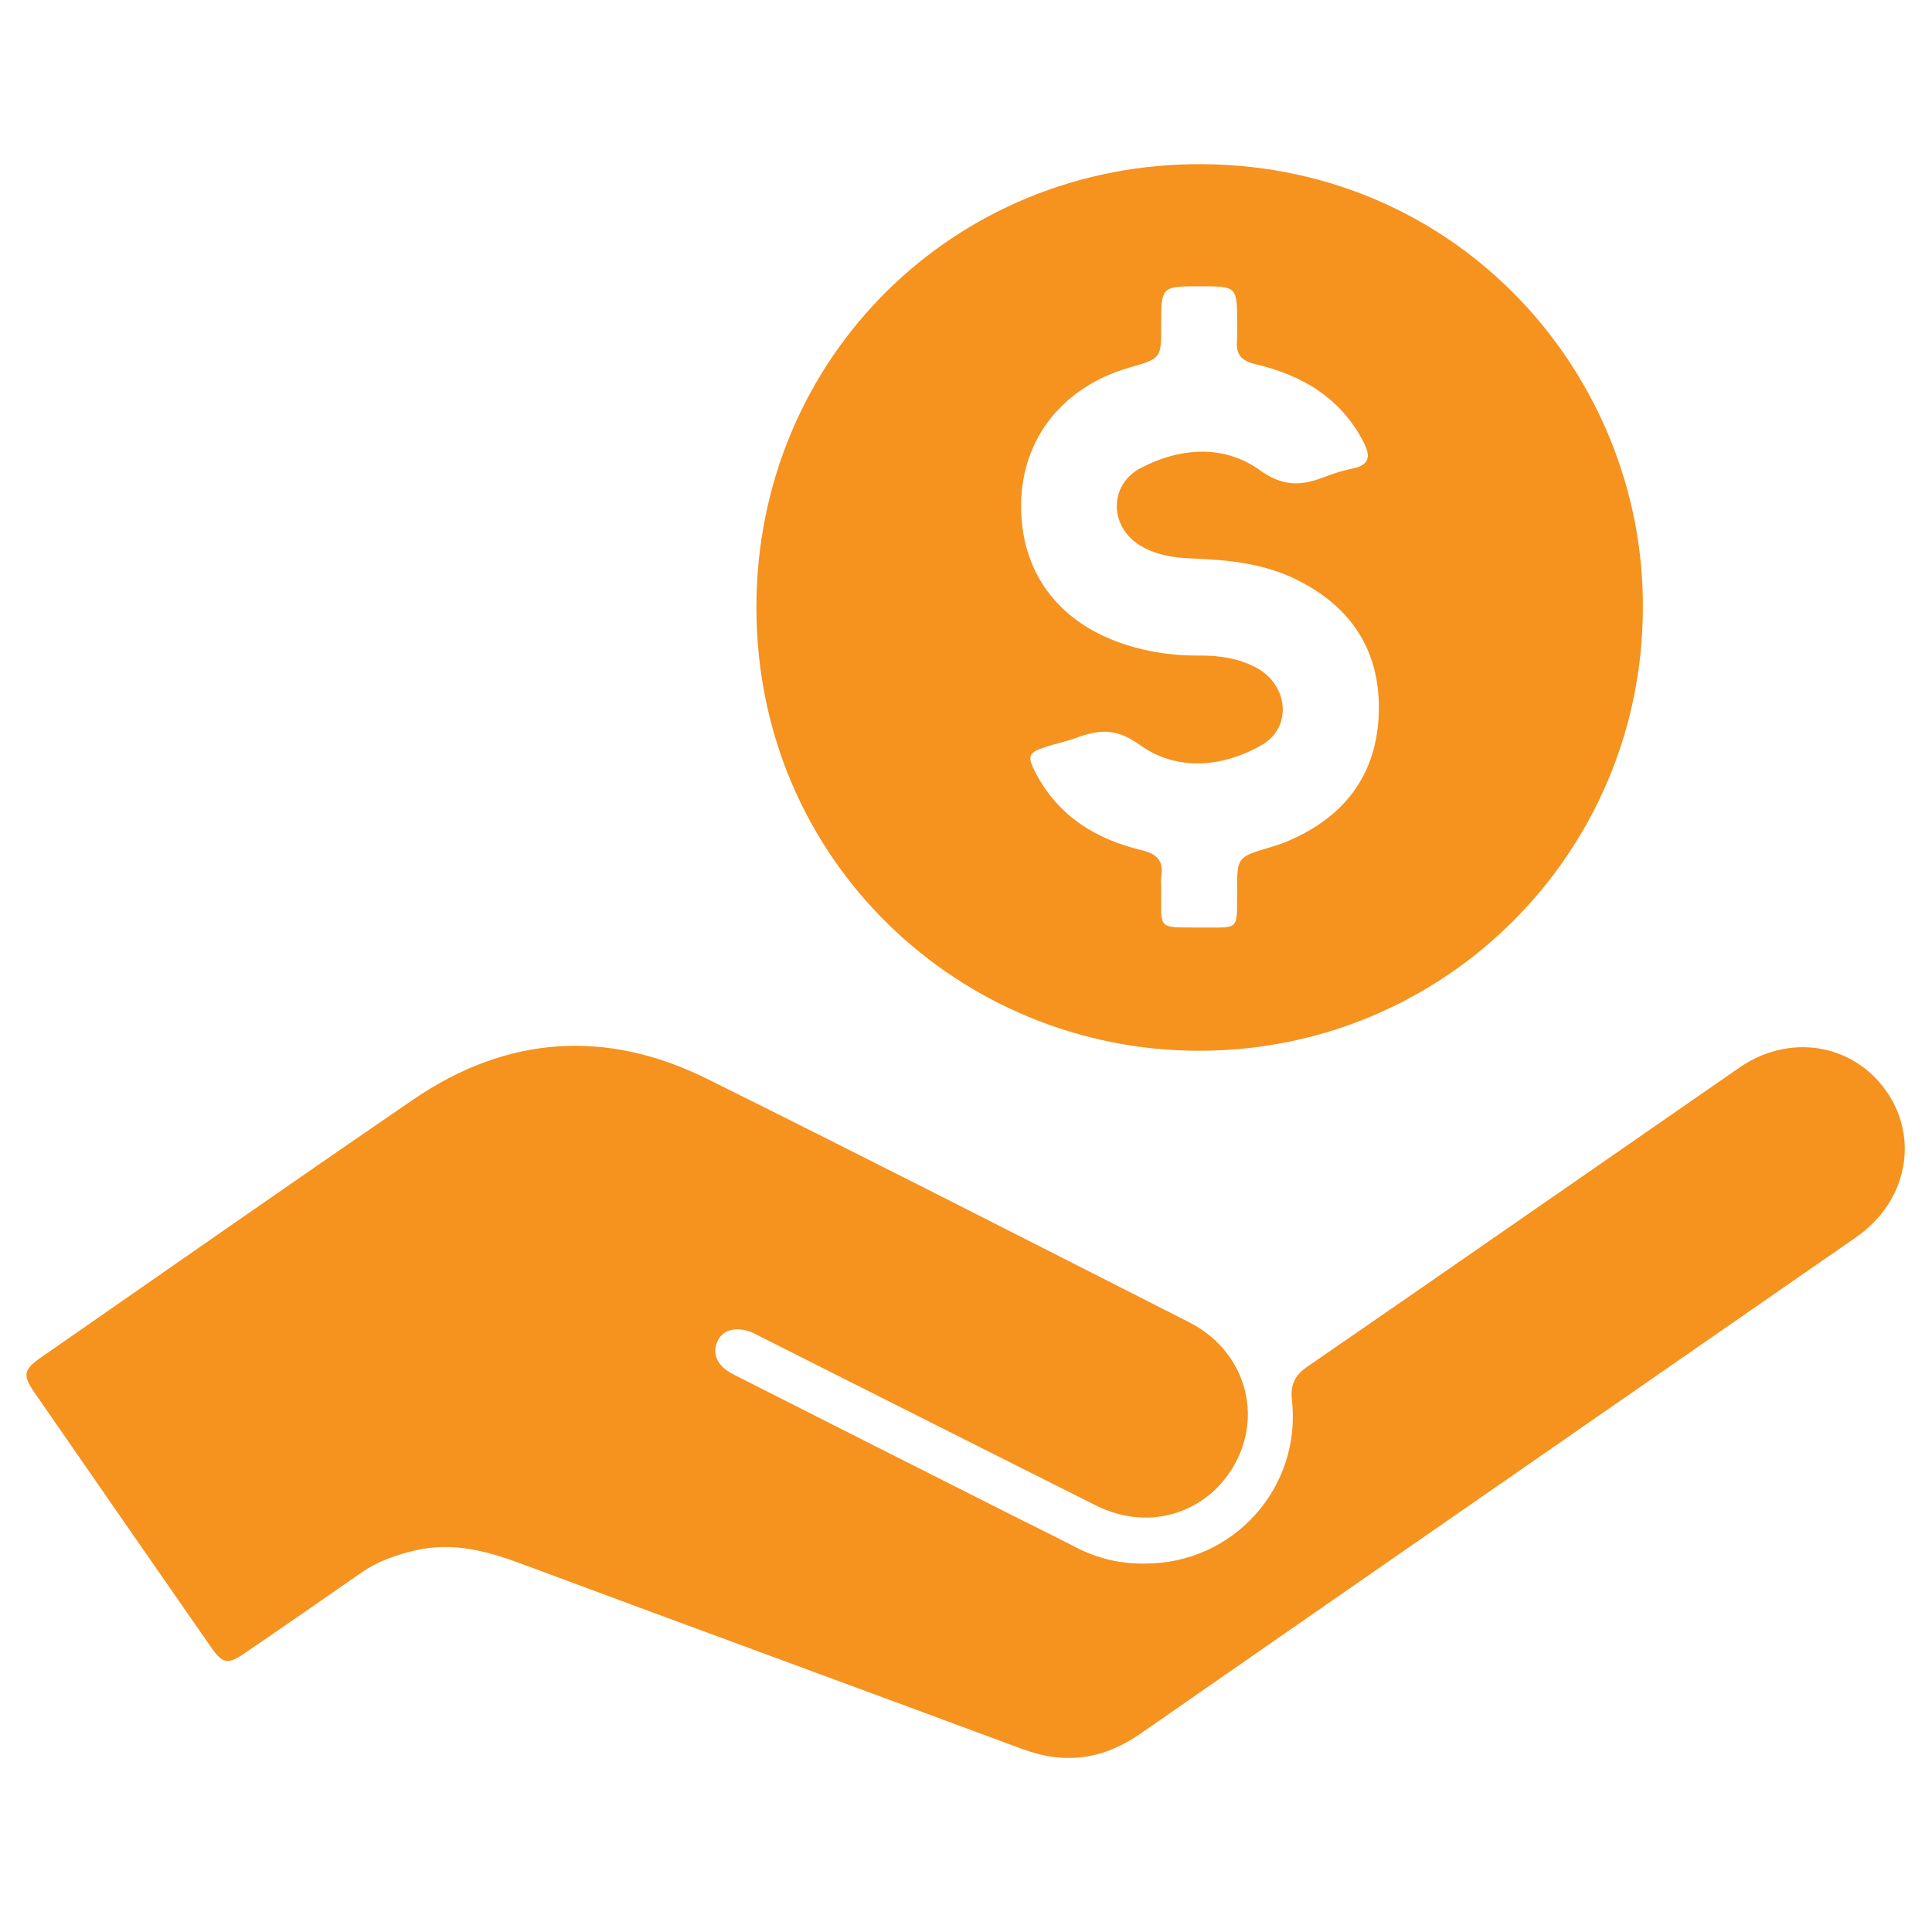 <?xml version="1.0" encoding="UTF-8" standalone="no"?><!DOCTYPE svg PUBLIC "-//W3C//DTD SVG 1.1//EN" "http://www.w3.org/Graphics/SVG/1.1/DTD/svg11.dtd"><svg width="100%" height="100%" viewBox="0 0 189 189" version="1.1" xmlns="http://www.w3.org/2000/svg" xmlns:xlink="http://www.w3.org/1999/xlink" xml:space="preserve" xmlns:serif="http://www.serif.com/" style="fill-rule:evenodd;clip-rule:evenodd;stroke-linejoin:round;stroke-miterlimit:1.414;"><rect id="Paso4b" x="0.713" y="0.266" width="187.5" height="187.5" style="fill:none;"/><g><path d="M112.021,152.954c8.594,0.03 15.306,-7.392 14.366,-15.957c-0.164,-1.484 0.225,-2.417 1.493,-3.291c14.113,-9.723 28.183,-19.512 42.274,-29.264c4.866,-3.371 11.05,-2.383 14.336,2.242c3.307,4.659 2.078,10.883 -2.908,14.343c-23.334,16.196 -46.692,32.357 -70.014,48.569c-3.644,2.533 -7.39,3.052 -11.555,1.507c-16.339,-6.072 -32.71,-12.058 -49.047,-18.14c-3.375,-1.256 -6.716,-2.141 -10.338,-1.292c-1.886,0.443 -3.671,1.053 -5.277,2.173c-3.785,2.638 -7.582,5.262 -11.389,7.866c-1.701,1.163 -2.181,1.063 -3.358,-0.628c-5.742,-8.269 -11.479,-16.537 -17.208,-24.817c-1.215,-1.755 -1.111,-2.274 0.664,-3.505c12.111,-8.406 24.185,-16.861 36.352,-25.186c9.141,-6.255 18.859,-6.949 28.759,-2.035c15.775,7.829 31.463,15.845 47.168,23.818c5.214,2.647 7.183,8.585 4.606,13.585c-2.606,5.055 -8.487,6.956 -13.683,4.354c-10.984,-5.501 -21.947,-11.038 -32.92,-16.562c-0.211,-0.107 -0.416,-0.232 -0.637,-0.328c-1.545,-0.683 -2.927,-0.394 -3.478,0.724c-0.623,1.265 -0.102,2.501 1.509,3.318c9.191,4.662 18.393,9.3 27.592,13.943c1.98,0.999 3.974,1.966 5.943,2.988c2.123,1.097 4.365,1.623 6.75,1.575" style="fill:#f6921e;fill-rule:nonzero;"/><path d="M117.358,90.736c3.876,-0.036 3.664,0.458 3.662,-3.5c0,-3.385 -0.002,-3.382 3.143,-4.322c0.517,-0.153 1.033,-0.31 1.532,-0.512c5.715,-2.326 9.022,-6.519 9.188,-12.723c0.161,-5.938 -2.634,-10.281 -7.996,-12.953c-3.259,-1.625 -6.759,-1.961 -10.296,-2.093c-1.771,-0.069 -3.469,-0.333 -4.998,-1.234c-3.082,-1.816 -3.162,-5.963 0.004,-7.618c3.84,-2.007 8.123,-2.307 11.626,0.201c2.342,1.677 4.104,1.54 6.348,0.676c0.892,-0.344 1.816,-0.633 2.749,-0.824c1.698,-0.355 1.773,-1.227 1.065,-2.595c-2.242,-4.34 -6.033,-6.548 -10.574,-7.615c-1.429,-0.335 -1.914,-0.986 -1.803,-2.331c0.046,-0.537 0.012,-1.079 0.014,-1.618c0.002,-3.664 0.002,-3.664 -3.598,-3.667c-3.828,-0.002 -3.828,-0.002 -3.828,3.79c0.002,3.268 0.002,3.268 -3.064,4.147c-6.509,1.861 -10.531,6.88 -10.64,13.28c-0.112,6.646 3.578,11.682 10.151,13.815c2.351,0.765 4.768,1.111 7.247,1.09c1.934,-0.018 3.844,0.251 5.571,1.165c3.2,1.694 3.582,5.87 0.565,7.591c-3.911,2.226 -8.351,2.556 -11.931,-0.021c-2.381,-1.711 -4.072,-1.477 -6.289,-0.66c-0.896,0.333 -1.843,0.519 -2.758,0.811c-1.901,0.603 -2.021,0.917 -1.093,2.667c2.206,4.158 5.838,6.407 10.267,7.47c1.475,0.353 2.229,0.978 1.99,2.549c-0.064,0.41 -0.019,0.837 -0.014,1.256c0.036,4.061 -0.503,3.742 3.76,3.778m43.357,-31.246c-0.048,24.034 -19.491,43.377 -43.548,43.302c-23.136,-0.07 -43.146,-18.431 -43.171,-43.332c-0.023,-24.446 19.384,-43.576 43.658,-43.401c25.27,0.183 43.202,20.757 43.061,43.431" style="fill:#f6921e;fill-rule:nonzero;"/></g></svg>